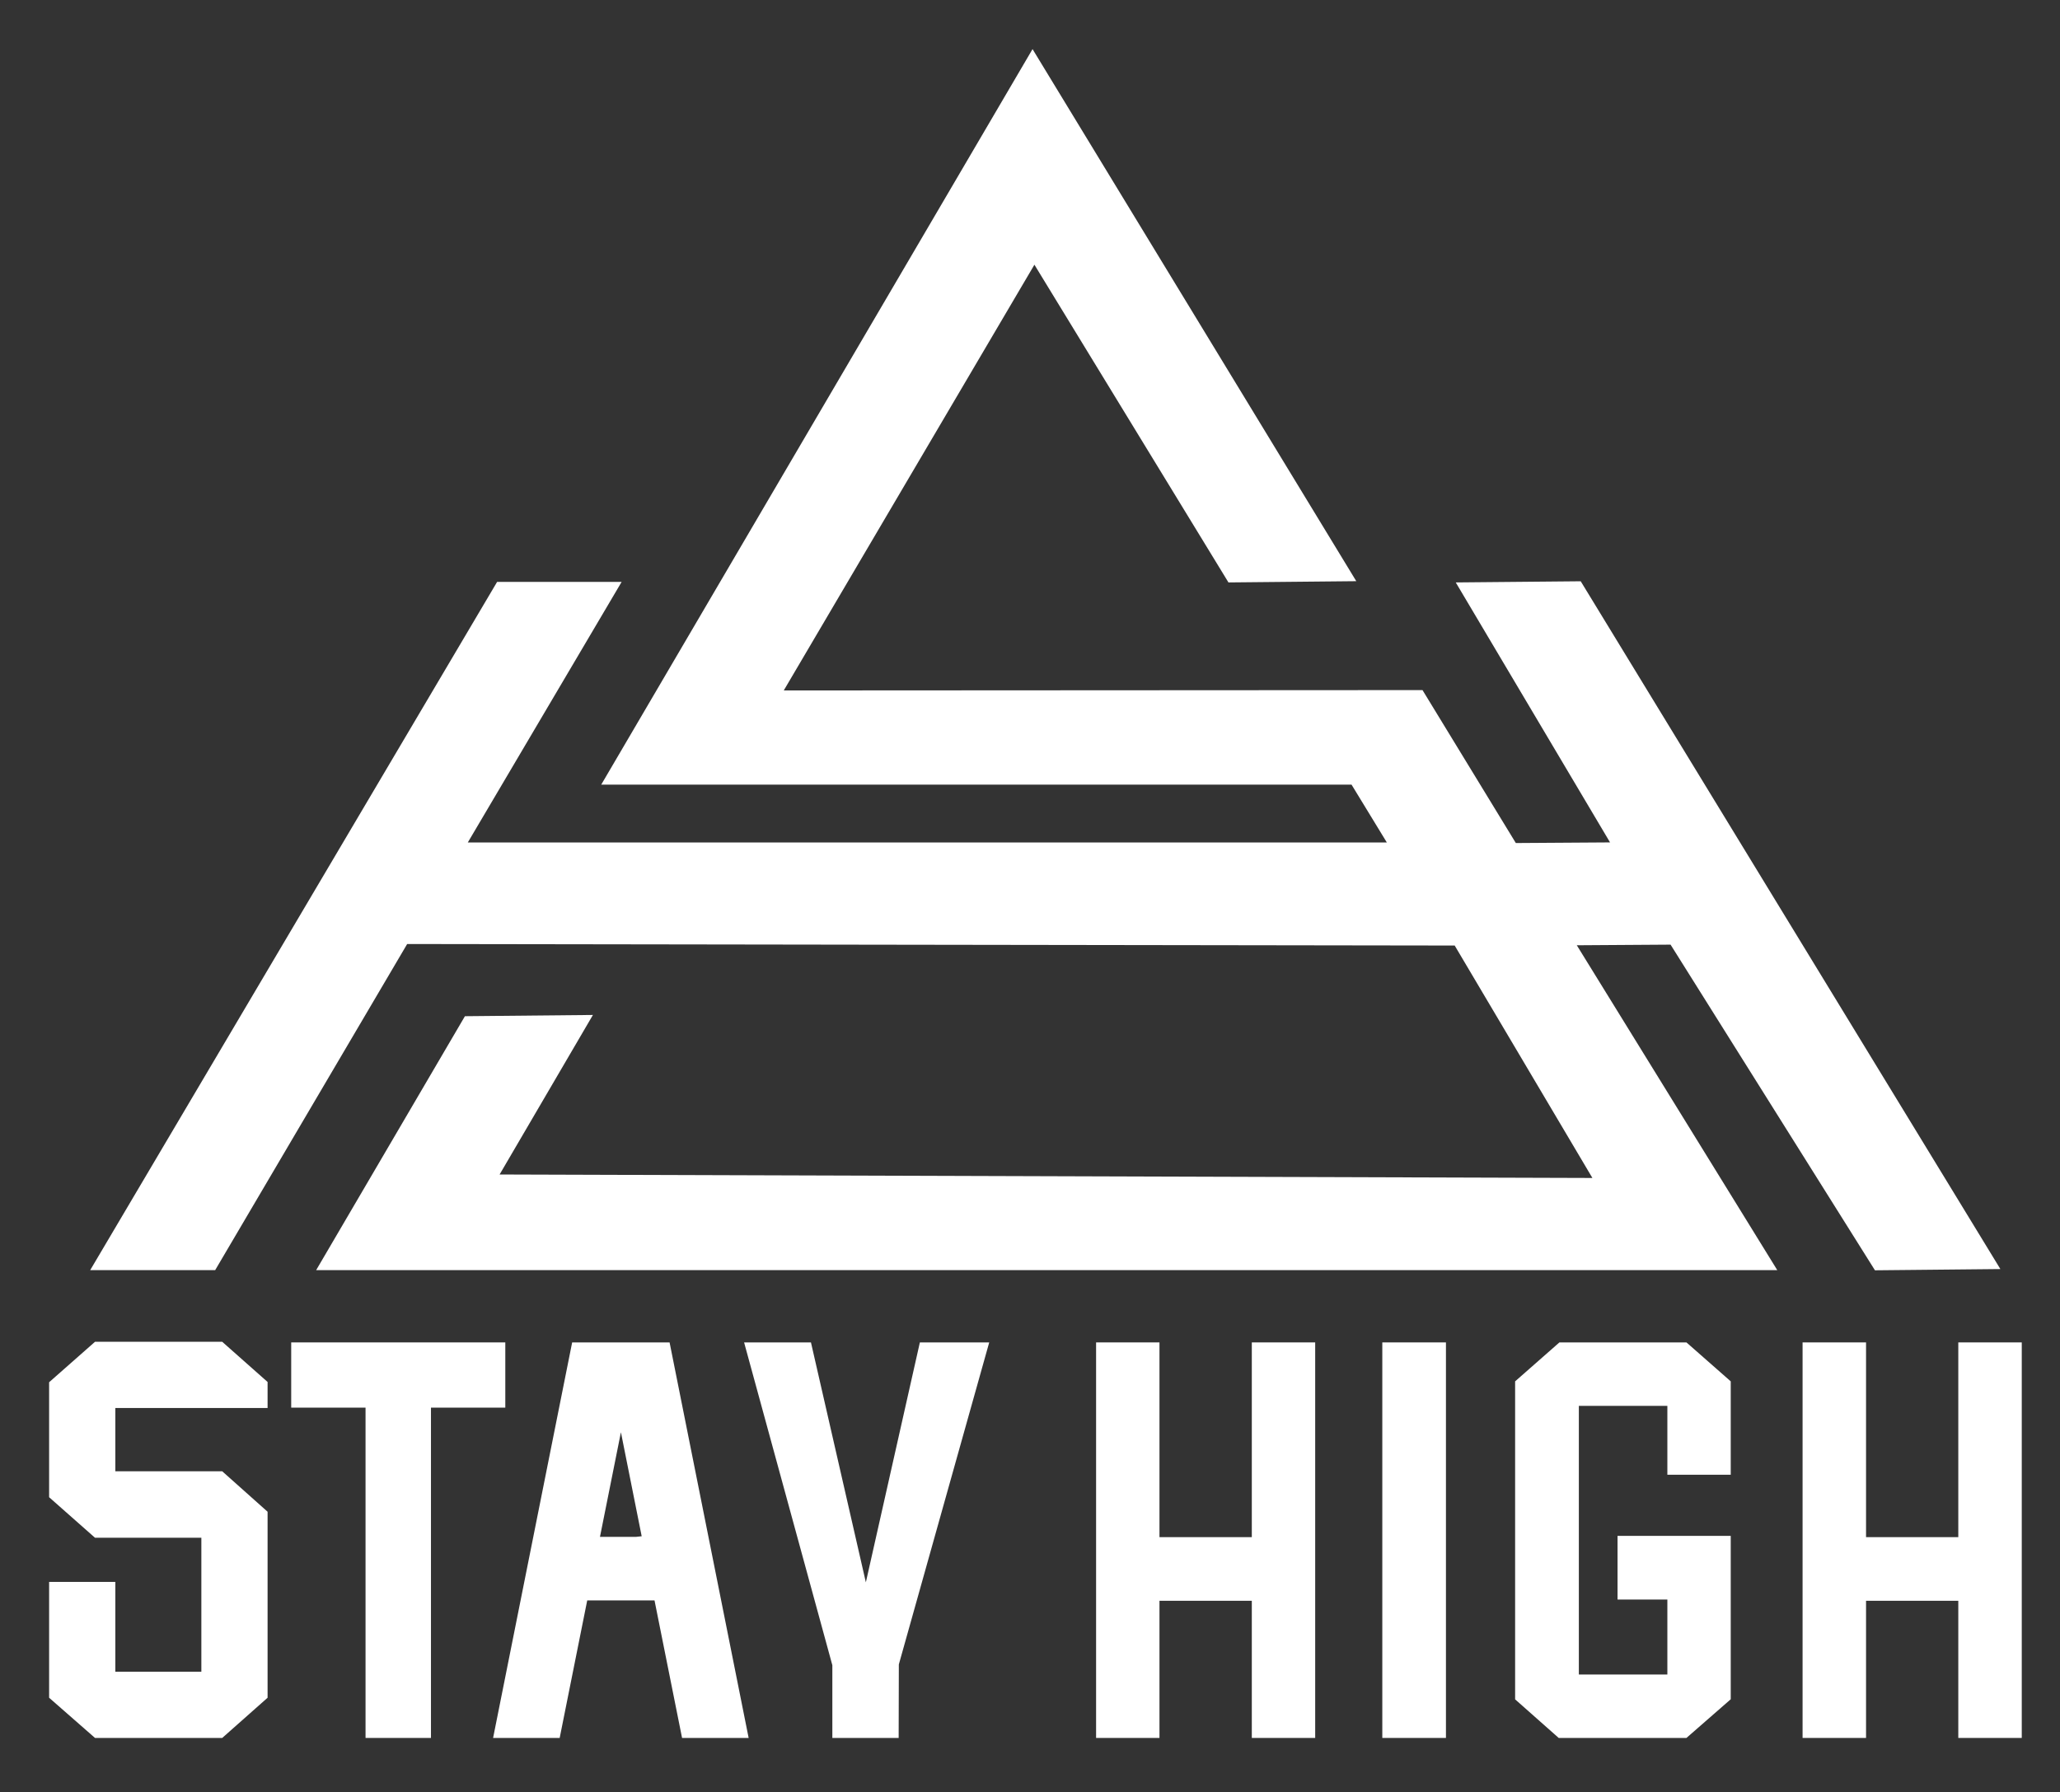 <?xml version="1.0" encoding="utf-8"?>
<!-- Generator: Adobe Illustrator 24.2.1, SVG Export Plug-In . SVG Version: 6.00 Build 0)  -->
<svg version="1.1" id="Ebene_1" xmlns="http://www.w3.org/2000/svg" xmlns:xlink="http://www.w3.org/1999/xlink" x="0px" y="0px"
	 viewBox="0 0 2311.1 2011.1" style="enable-background:new 0 0 2311.1 2011.1;" xml:space="preserve">
<rect x="0" y="0" width="2311.1" height="2011.1" fill="#333333" stroke="none"/>
<style type="text/css">
	.st0{fill:#FFFFFF;}
</style>
<polygon class="st0" points="2103.5,1425.3 2244.2,1423.9 1773.4,652.2 1633.2,653.5 1806.3,945.2 1700.6,945.9 1595.9,774.3 
	879.3,774.7 1160.5,297 1378.2,653.5 1521.6,652.1 1158.4,55.1 674.5,880.4 1516.3,880.4 1555.9,945.3 524.8,945.3 697.4,652.9 
	557.7,652.9 101.2,1425.1 241.4,1425.1 456.8,1059.2 1632,1060.9 1786.5,1321.7 560.5,1317.8 665.2,1138.8 521.6,1140.2 
	354.7,1425.1 1993.9,1425.1 1769,1060.6 1874.2,1059.9 "/>
<rect x="1550.8" y="1506.2" class="st0" width="71.4" height="443.8"/>
<polygon class="st0" points="1300.8,1506.2 1229.7,1506.2 1229.7,1950 1300.8,1950 1300.8,1796.1 1404.4,1796.1 1404.4,1950 
	1475.5,1950 1475.5,1506.2 1404.4,1506.2 1404.4,1724.7 1300.8,1724.7 "/>
<polygon class="st0" points="2197,1724.7 2093.5,1724.7 2093.5,1506.2 2022.3,1506.2 2022.3,1950 2093.5,1950 2093.5,1796.1 
	2197,1796.1 2197,1950 2268.2,1950 2268.2,1506.2 2197,1506.2 "/>
<polygon class="st0" points="326.7,1579.4 410.1,1579.4 410.1,1950 483.5,1950 483.5,1579.4 566.9,1579.4 566.9,1506.2 
	326.7,1506.2 "/>
<polygon class="st0" points="909.8,1506.2 834.8,1506.2 933.8,1868.4 933.8,1950 1008.2,1950 1008.4,1867.5 1109.8,1506.2 
	1032,1506.2 971.4,1775.4 "/>
<path class="st0" d="M641.9,1506.2L553.2,1950h74.7l30.9-154.3h75.5l30.9,154.3h74.7l-88.7-443.8H641.9z M719.9,1723.7l-6.4,0.7
	h-40.4l23.5-117.4L719.9,1723.7L719.9,1723.7L719.9,1723.7z"/>
<polygon class="st0" points="1749.5,1506.2 1699.8,1549.9 1699.8,1906.7 1748.7,1950 1892,1950 1941.7,1906.6 1941.7,1723.3 
	1814.7,1723.3 1814.7,1794.7 1870.6,1794.7 1870.6,1878.8 1771.3,1878.8 1771.3,1577.4 1870.6,1577.4 1870.6,1654.7 1941.7,1654.7 
	1941.7,1549.9 1892,1506.2 "/>
<polygon class="st0" points="106.6,1505.5 55.1,1550.9 55.1,1679.9 106.6,1725.4 225.9,1725.4 225.9,1875.7 129.4,1875.7 
	129.4,1774.9 55.1,1774.9 55.1,1904.9 106.6,1950 249.3,1950 300.2,1904.9 300.2,1696.2 249.3,1650.8 129.4,1650.8 129.4,1579.8 
	300.2,1579.8 300.2,1550.6 249.3,1505.5 "/>
</svg>
